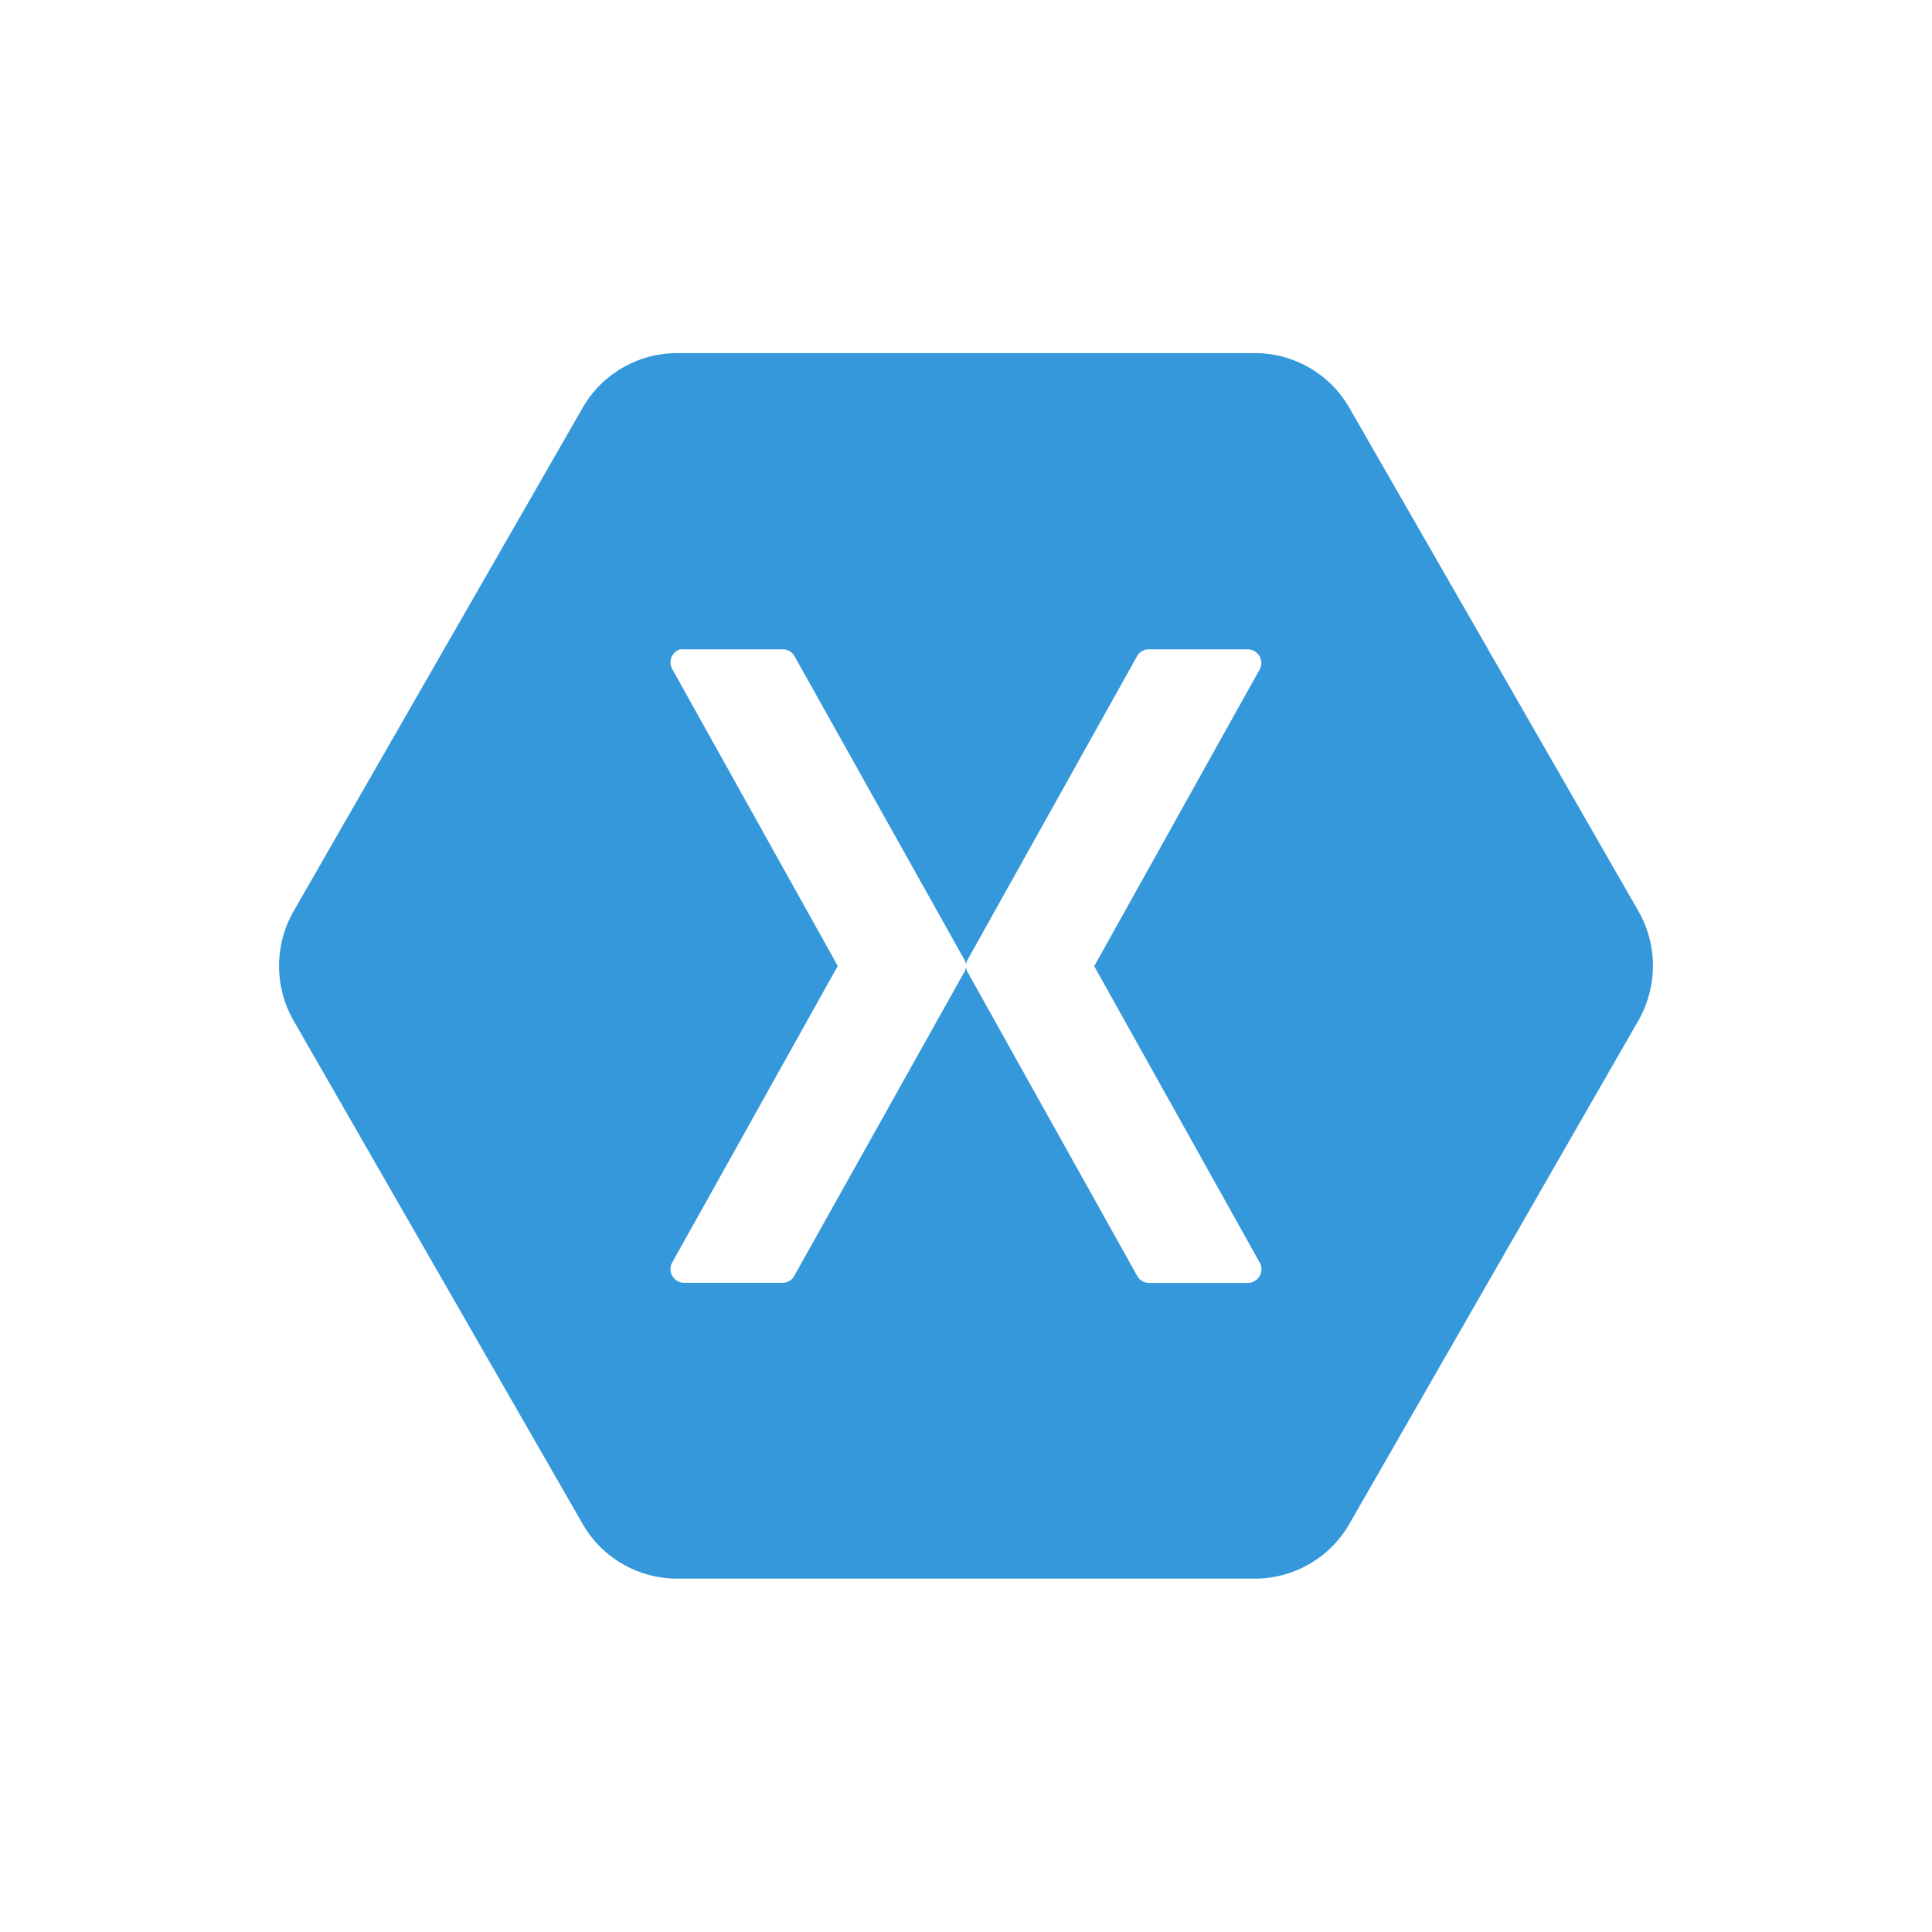 <svg xmlns="http://www.w3.org/2000/svg" xmlns:xlink="http://www.w3.org/1999/xlink" width="45" height="45" viewBox="0 0 45 45">
  <rect x="0" y="0" width="45" height="45" fill="#333333" stroke="none"/>
  <defs>
    <clipPath id="clip-m-tech-xamarin">
      <rect width="45" height="45"/>
    </clipPath>
  </defs>
  <g id="m-tech-xamarin" clip-path="url(#clip-m-tech-xamarin)">
    <rect width="45" height="45" fill="#fff"/>
    <g id="Xamarin" transform="translate(-39.042 -50.935)">
      <g id="xamarin-logo" transform="translate(45.542 59.16)">
        <path id="Logo" d="M51.233,56a2.538,2.538,0,0,0-2.145,1.244L42.321,69.03a2.57,2.57,0,0,0,0,2.488L49.088,83.3a2.537,2.537,0,0,0,2.145,1.244H64.767A2.538,2.538,0,0,0,66.912,83.3l6.767-11.786a2.571,2.571,0,0,0,0-2.488L66.912,57.244A2.537,2.537,0,0,0,64.767,56Zm.123,6.9a.3.3,0,0,1,.057,0h2.334a.308.308,0,0,1,.255.152l3.96,7.076a.3.3,0,0,1,.038.114.3.3,0,0,1,.038-.114l3.95-7.076a.309.309,0,0,1,.265-.152h2.334a.32.32,0,0,1,.265.446l-3.865,6.933L64.851,77.2a.32.32,0,0,1-.265.456H62.253a.309.309,0,0,1-.265-.162l-3.95-7.075A.306.306,0,0,1,58,70.3a.3.3,0,0,1-.038.114L54,77.492a.309.309,0,0,1-.255.162H51.413a.32.32,0,0,1-.265-.456l3.865-6.924-3.865-6.933a.319.319,0,0,1,.208-.446Z" transform="translate(-42 -56)" fill="#3498db" fill-rule="evenodd"/>
      </g>
    </g>
  </g>
</svg>
